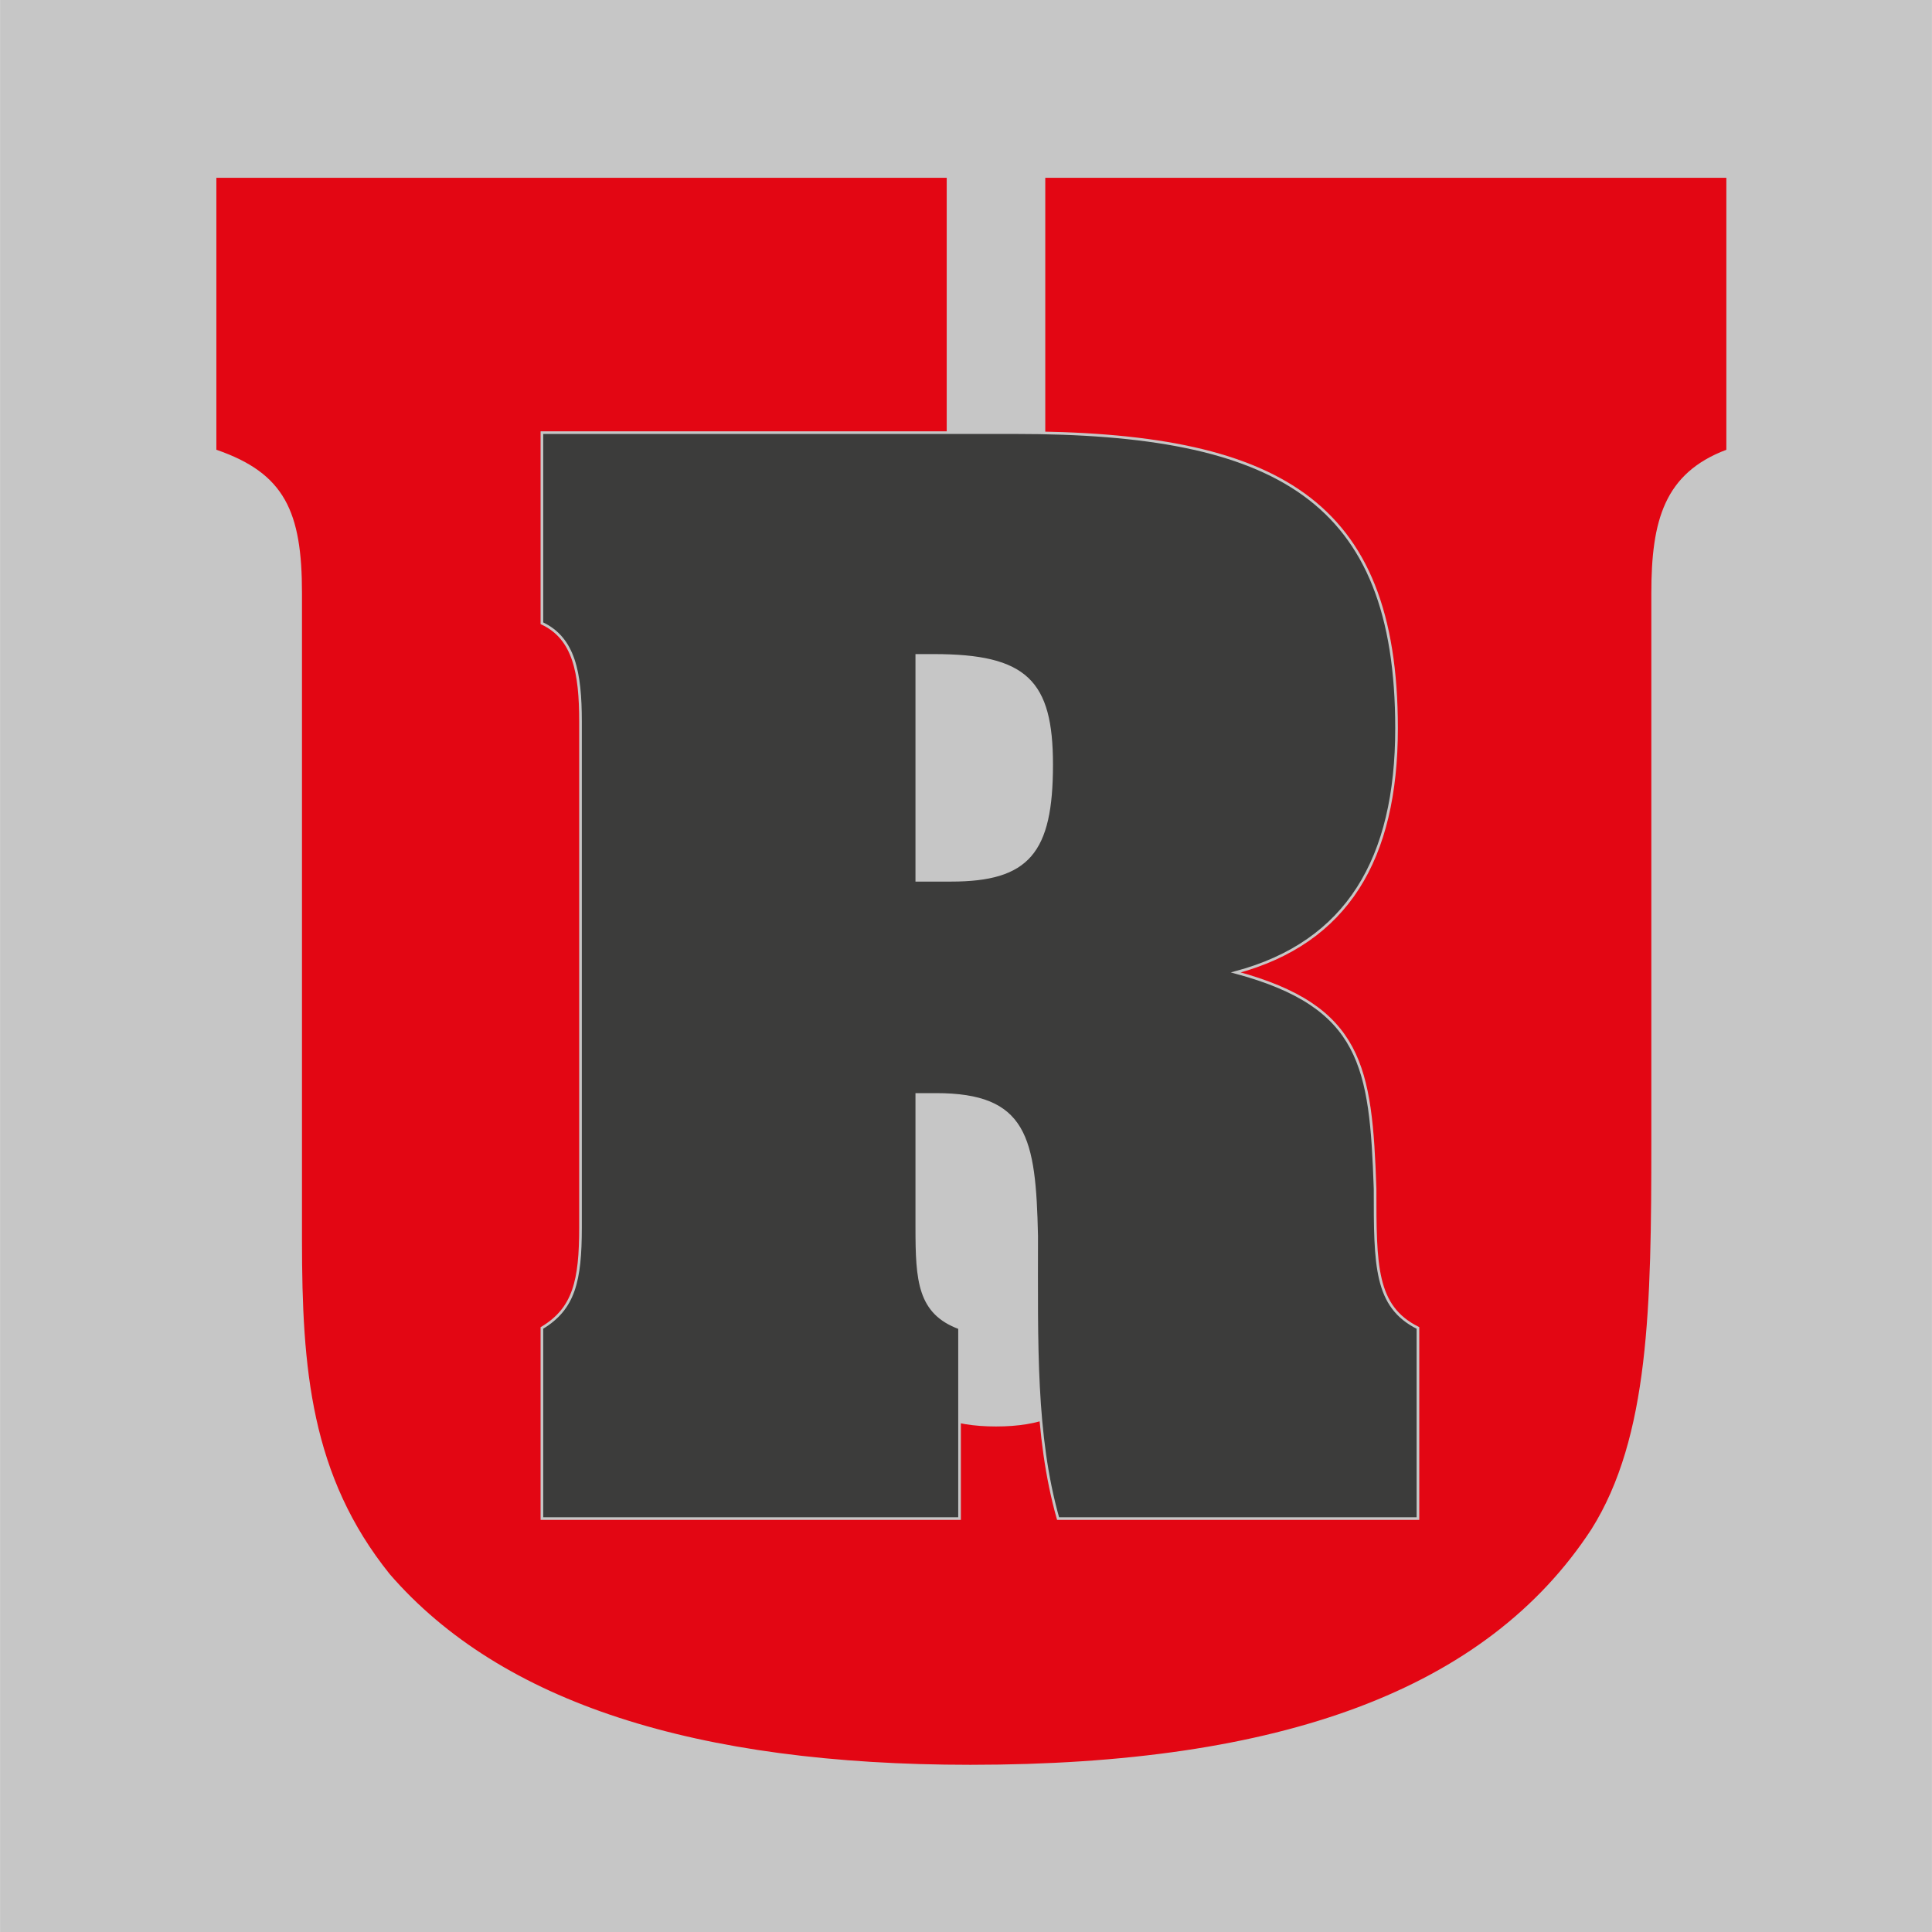<svg xmlns="http://www.w3.org/2000/svg" id="uuid-b9e9e6a3-55f9-4711-996b-3f3ba8bb4499" data-name="Ebene 2" viewBox="0 0 512 512"><defs><style>      .uuid-1159d8ba-6080-4b7d-9ef8-027db2ed6d62 {        fill: #e30613;      }      .uuid-3d93da69-c8af-4e24-bece-be65943c2cac {        fill: #3c3c3b;        stroke: #c6c6c6;        stroke-width: .7px;      }      .uuid-a82524ca-19e6-4feb-8118-d5174eeac75a {        fill: #c6c6c6;      }    </style></defs><rect class="uuid-a82524ca-19e6-4feb-8118-d5174eeac75a" x=".02" width="511.97" height="512"></rect><path class="uuid-1159d8ba-6080-4b7d-9ef8-027db2ed6d62" d="m294.6,157.22v181.08c0,26.67-6.81,39.73-30.64,39.73s-30.67-13.06-30.67-39.73v-181.08c0-21.57,2.28-32.92,17.6-38.03V47.12H57.34v72.07c18.16,6.24,22.69,16.45,22.69,38.03v171.43c0,34.04,2.29,62.43,23.27,88.53,29.54,34.07,81.17,50.51,153.84,50.51,82.3,0,136.78-19.84,164.6-62.42,15.34-24.39,15.88-59.02,15.88-102.74v-145.31c0-19.28,3.43-31.79,19.88-38.03V47.12h-180.49v72.07c15.88,5.11,17.6,15.33,17.6,38.03Z"></path><path class="uuid-3d93da69-c8af-4e24-bece-be65943c2cac" d="m242.96,325.24v-35.2h5.09c23.84,0,26.11,11.36,26.68,37.47,0,28.93-.58,52.79,5.67,74.93h95.37v-50.52c-11.36-5.67-11.36-16.48-11.36-36.89-1.12-32.36-3.4-48.26-36.89-57.33,29.51-7.95,42.58-30.09,42.58-64.7,0-60.75-31.78-78.35-101.04-78.35h-125.45v50.52c8.51,3.98,10.23,13.06,10.23,26.11v133.96c0,14.18-1.71,21.58-10.23,26.68v50.52h110.68v-50.52c-10.79-3.98-11.33-12.5-11.33-26.68h0Zm0-91.97v-59.58h4.52c24.41,0,31.22,6.82,31.22,28.95,0,23.27-6.25,30.64-26.68,30.64h-9.06Z"></path></svg>